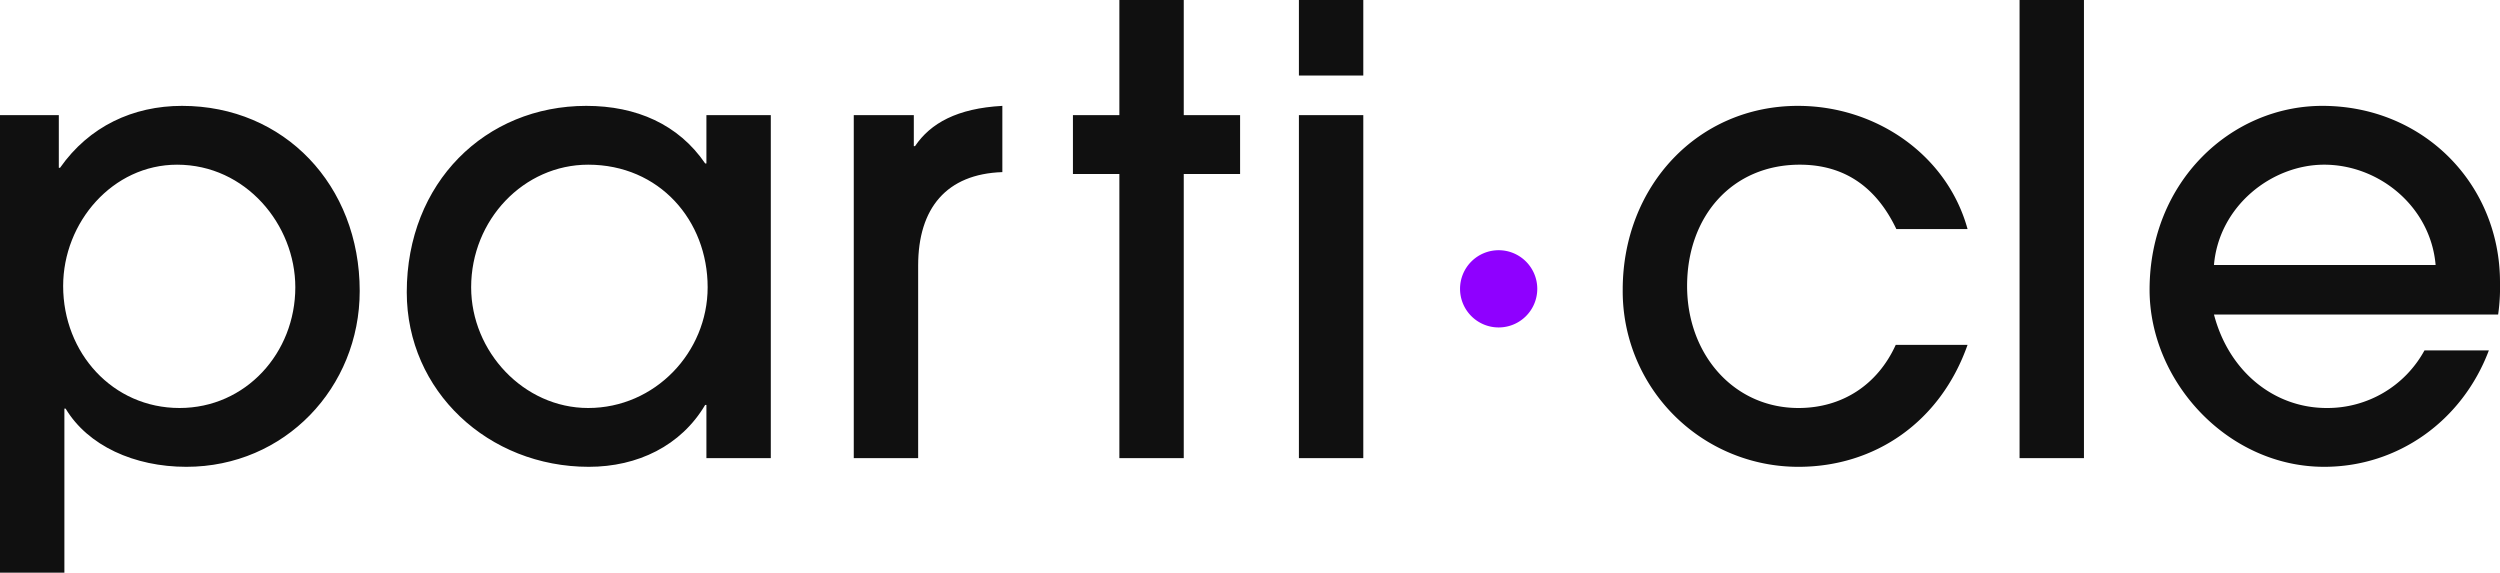 <?xml version="1.0" encoding="UTF-8"?> <svg xmlns="http://www.w3.org/2000/svg" width="726.84" height="166.5" viewBox="0 0 726.84 166.5"><g id="그룹_14" data-name="그룹 14" transform="translate(-1014.624 -123.3)"><path id="패스_27" data-name="패스 27" d="M30.78,33.3V-14.4h.36C37.62-3.6,51.12,2.52,66.24,2.52c28.62,0,50.4-23.04,50.4-51.12,0-30.78-21.96-53.82-51.66-53.82-14.22,0-27,5.94-35.46,18h-.36v-15.3H12.06V33.3ZM64.26-14.58c-19.44,0-33.84-16.02-33.84-35.46,0-18.54,14.4-35.28,33.12-35.28,19.98,0,34.38,17.46,34.38,35.64C97.92-30.6,83.52-14.58,64.26-14.58Zm118.8,0c-18.72,0-34.02-16.38-34.02-35.1,0-19.62,15.3-35.64,34.02-35.64,20.7,0,34.74,16.2,34.74,35.64C217.8-30.78,202.5-14.58,183.06-14.58ZM236.16,0V-99.72H217.44v14.04h-.36c-7.74-11.34-19.98-16.74-34.56-16.74-29.34,0-52.2,22.32-52.2,54.18,0,28.8,23.76,50.76,52.92,50.76,14.22,0,26.82-6.12,33.84-18h.36V0ZM279,0V-55.98c0-16.74,8.28-26.64,24.48-27.18v-19.26c-13.14.72-20.88,5.04-25.38,11.7h-.36v-9H260.28V0Zm77.22,0V-82.62H372.6v-17.1H356.22V-133.2H337.5v33.48H324v17.1h13.5V0Zm52.2-111.24V-133.2H389.7v21.96ZM408.42,0V-99.72H389.7V0Z" transform="translate(1002.564 256.5)" fill="#101010"></path><path id="패스_28" data-name="패스 28" d="M86.22-32.94C81-21.42,70.74-14.58,57.96-14.58c-18.9,0-32.4-15.66-32.4-35.46,0-20.34,13.14-35.28,32.76-35.28,13.5,0,22.5,7.02,28.08,18.72h20.7c-5.94-21.6-26.64-35.82-49.32-35.82-29.16,0-50.94,23.4-50.94,53.46A51.049,51.049,0,0,0,57.96,2.52c22.14,0,41.22-12.96,49.14-35.46ZM140.94,0V-133.2H122.22V0Zm37.8-56.16c1.44-17.1,16.74-29.16,32.04-29.16,16.02,0,30.96,12.24,32.4,29.16Zm82.62,14.4a56.566,56.566,0,0,0,.54-9.36c0-28.62-22.32-51.3-51.66-51.3-26.46,0-50.22,21.96-50.22,53.46,0,26.64,22.68,51.48,50.76,51.48,21.42,0,40.14-13.32,47.88-33.84H239.94A32.121,32.121,0,0,1,211.5-14.58c-15.3,0-28.44-10.62-32.76-27.18Z" transform="translate(1479.564 256.5)" fill="#101010"></path><path id="패스_29" data-name="패스 29" d="M11.227,0A11.227,11.227,0,1,1,0,11.227,11.227,11.227,0,0,1,11.227,0Z" transform="translate(1439.111 196.046)" fill="#8f00ff"></path></g></svg> 
